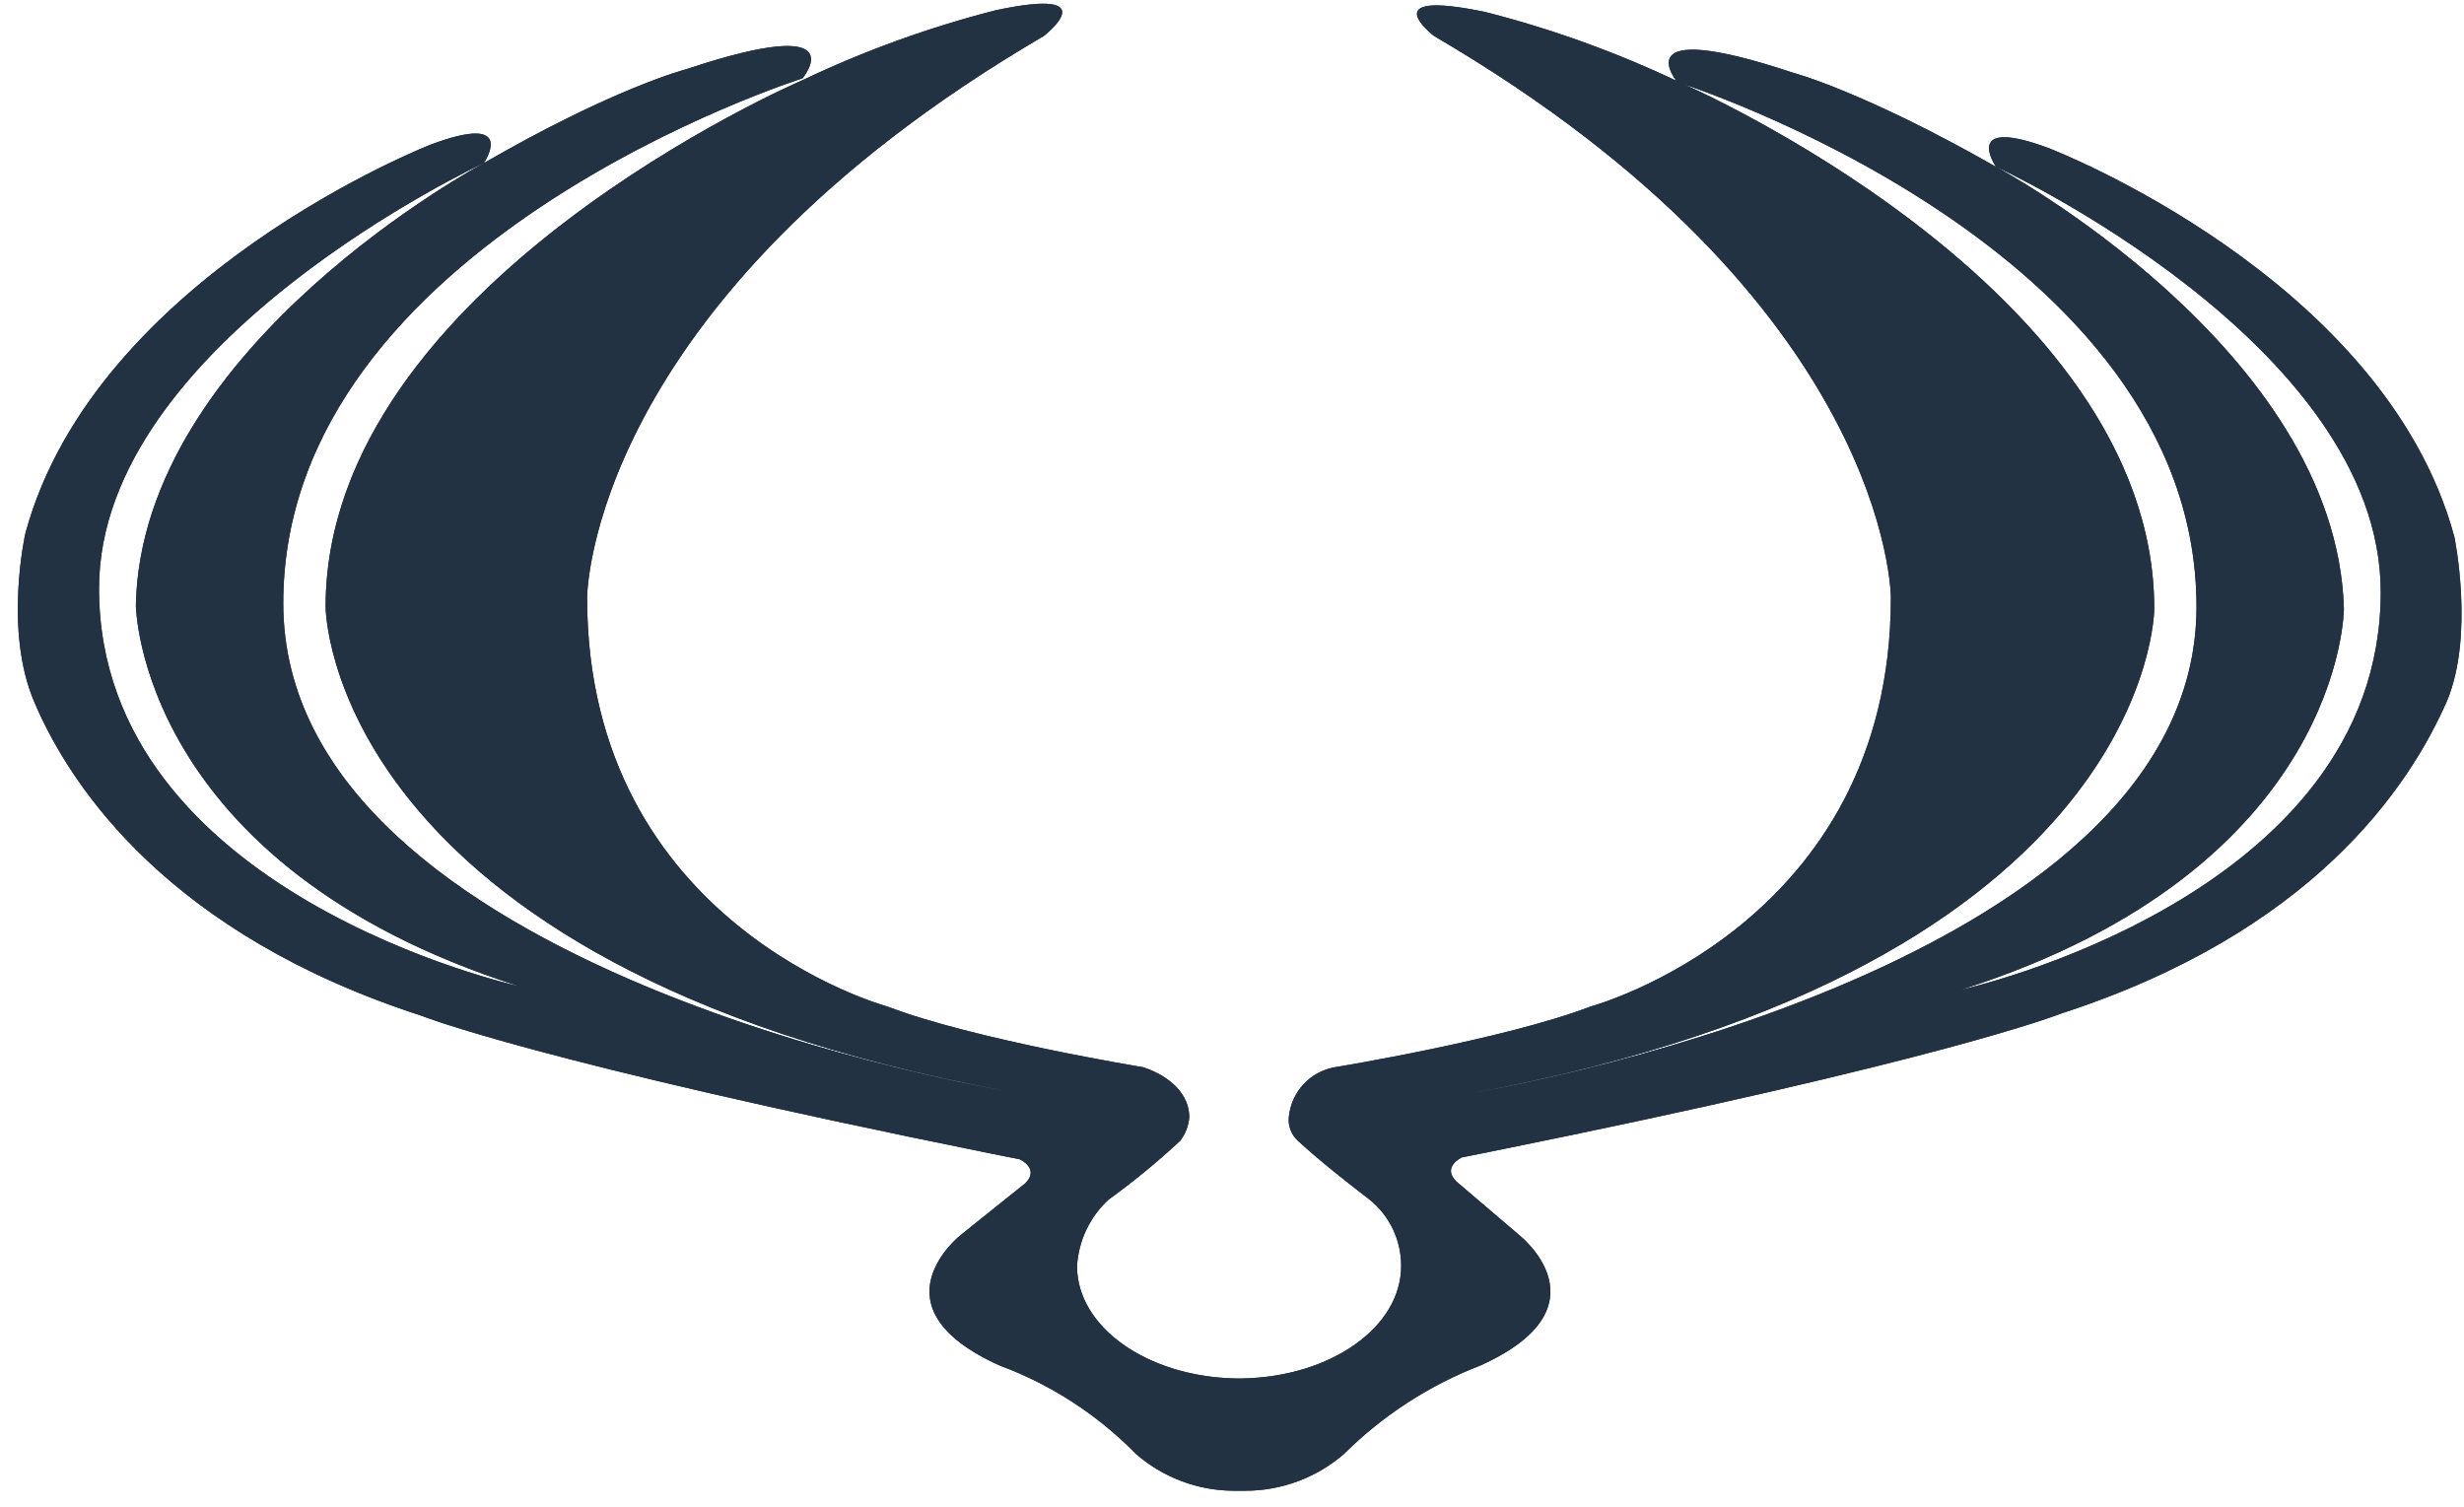 <svg width="121" height="74" viewBox="0 0 121 74" fill="none" xmlns="http://www.w3.org/2000/svg">
<g clip-path="url(#clip0_840_1587)">
<path d="M120.527 26.365C117.09 13.614 100.633 7.284 100.633 7.284C96.292 5.656 98.011 8.184 98.011 8.184C98.011 8.184 116.911 16.865 116.911 29.073C116.911 44.084 96.293 48.606 96.293 48.606C115.102 42.638 115.102 29.887 115.102 29.887C114.74 17.136 98.011 8.187 98.011 8.187C91.5 4.479 88.064 3.575 88.064 3.575C79.654 0.775 82.364 4.027 82.364 4.027C82.364 4.027 107.864 12.075 107.864 29.799C107.864 47.885 72.325 53.672 72.325 53.672C105.79 47.436 105.79 29.892 105.79 29.892C105.79 14.067 82.456 4.029 82.456 4.029C79.409 2.578 76.227 1.427 72.956 0.593C67.349 -0.583 70.424 1.769 70.424 1.769C92.856 14.88 92.856 29.349 92.856 29.349C92.856 45.449 78.116 49.424 78.116 49.424C73.866 51.052 65.546 52.408 65.546 52.408C64.954 52.513 64.414 52.808 64.006 53.249C63.599 53.69 63.347 54.253 63.29 54.85C63.267 55.068 63.296 55.288 63.375 55.492C63.453 55.697 63.579 55.88 63.742 56.026C64.827 57.021 66.093 58.015 67.269 58.92C67.752 59.313 68.142 59.809 68.408 60.373C68.674 60.936 68.81 61.552 68.806 62.175C68.806 65.159 65.37 67.601 61.029 67.691H60.667C56.326 67.601 52.89 65.159 52.89 62.175C52.963 60.933 53.514 59.766 54.427 58.92C55.659 58.028 56.835 57.061 57.95 56.026C58.216 55.689 58.373 55.279 58.402 54.85C58.402 53.765 57.502 52.861 56.141 52.408C56.141 52.408 47.821 51.052 43.571 49.424C43.571 49.424 28.831 45.445 28.831 29.349C28.831 29.349 28.831 14.88 51.258 1.768C51.258 1.768 54.423 -0.674 48.907 0.502C45.636 1.336 42.454 2.487 39.407 3.938C39.407 3.938 15.99 13.976 15.99 29.801C15.99 29.801 15.99 47.344 49.449 53.584C49.449 53.584 13.91 47.797 13.91 29.62C13.91 11.896 39.41 3.848 39.41 3.848C39.41 3.848 42.123 0.593 33.71 3.396C33.71 3.396 30.183 4.296 23.763 8.008C23.763 8.008 6.943 16.961 6.672 29.708C6.672 29.708 6.762 42.459 25.481 48.427C25.481 48.427 4.863 43.906 4.863 28.894C4.863 16.776 23.763 8.005 23.763 8.005C23.763 8.005 25.481 5.473 21.141 7.105C21.141 7.105 4.683 13.525 1.247 26.186C1.247 26.186 0.162 30.979 1.699 34.506C3.511 38.754 8.39 45.898 20.69 49.877C20.69 49.877 26.297 52.138 48.723 56.659L50.079 56.93C50.079 56.93 51.074 57.382 50.35 58.106L47.19 60.636C47.19 60.636 42.669 64.163 49.09 67.056C51.614 67.991 53.899 69.474 55.782 71.397C57.111 72.555 58.812 73.197 60.575 73.206H61.118C62.911 73.214 64.645 72.571 66.001 71.397C67.907 69.504 70.184 68.027 72.69 67.058C79.11 64.164 74.59 60.638 74.59 60.638L71.515 58.016C70.79 57.292 71.79 56.836 71.79 56.836L73.146 56.565C95.573 52.044 101.179 49.783 101.179 49.783C113.479 45.804 118.27 38.751 120.169 34.41C121.522 31.158 120.527 26.365 120.527 26.365Z" fill="#233242"/>
<path d="M120.527 26.365C117.09 13.614 100.633 7.284 100.633 7.284C96.292 5.656 98.011 8.184 98.011 8.184C98.011 8.184 116.911 16.865 116.911 29.073C116.911 44.084 96.293 48.606 96.293 48.606C115.102 42.638 115.102 29.887 115.102 29.887C114.74 17.136 98.011 8.187 98.011 8.187C91.5 4.479 88.064 3.575 88.064 3.575C79.654 0.775 82.364 4.027 82.364 4.027C82.364 4.027 107.864 12.075 107.864 29.799C107.864 47.885 72.325 53.672 72.325 53.672C105.79 47.436 105.79 29.892 105.79 29.892C105.79 14.067 82.456 4.029 82.456 4.029C79.409 2.578 76.227 1.427 72.956 0.593C67.349 -0.583 70.424 1.769 70.424 1.769C92.856 14.88 92.856 29.349 92.856 29.349C92.856 45.449 78.116 49.424 78.116 49.424C73.866 51.052 65.546 52.408 65.546 52.408C64.954 52.513 64.414 52.808 64.006 53.249C63.599 53.69 63.347 54.253 63.29 54.85C63.267 55.068 63.296 55.288 63.375 55.492C63.453 55.697 63.579 55.88 63.742 56.026C64.827 57.021 66.093 58.015 67.269 58.92C67.752 59.313 68.142 59.809 68.408 60.373C68.674 60.936 68.81 61.552 68.806 62.175C68.806 65.159 65.37 67.601 61.029 67.691H60.667C56.326 67.601 52.89 65.159 52.89 62.175C52.963 60.933 53.514 59.766 54.427 58.92C55.659 58.028 56.835 57.061 57.95 56.026C58.216 55.689 58.373 55.279 58.402 54.85C58.402 53.765 57.502 52.861 56.141 52.408C56.141 52.408 47.821 51.052 43.571 49.424C43.571 49.424 28.831 45.445 28.831 29.349C28.831 29.349 28.831 14.88 51.258 1.768C51.258 1.768 54.423 -0.674 48.907 0.502C45.636 1.336 42.454 2.487 39.407 3.938C39.407 3.938 15.99 13.976 15.99 29.801C15.99 29.801 15.99 47.344 49.449 53.584C49.449 53.584 13.91 47.797 13.91 29.62C13.91 11.896 39.41 3.848 39.41 3.848C39.41 3.848 42.123 0.593 33.71 3.396C33.71 3.396 30.183 4.296 23.763 8.008C23.763 8.008 6.943 16.961 6.672 29.708C6.672 29.708 6.762 42.459 25.481 48.427C25.481 48.427 4.863 43.906 4.863 28.894C4.863 16.776 23.763 8.005 23.763 8.005C23.763 8.005 25.481 5.473 21.141 7.105C21.141 7.105 4.683 13.525 1.247 26.186C1.247 26.186 0.162 30.979 1.699 34.506C3.511 38.754 8.39 45.898 20.69 49.877C20.69 49.877 26.297 52.138 48.723 56.659L50.079 56.93C50.079 56.93 51.074 57.382 50.35 58.106L47.19 60.636C47.19 60.636 42.669 64.163 49.09 67.056C51.614 67.991 53.899 69.474 55.782 71.397C57.111 72.555 58.812 73.197 60.575 73.206H61.118C62.911 73.214 64.645 72.571 66.001 71.397C67.907 69.504 70.184 68.027 72.69 67.058C79.11 64.164 74.59 60.638 74.59 60.638L71.515 58.016C70.79 57.292 71.79 56.836 71.79 56.836L73.146 56.565C95.573 52.044 101.179 49.783 101.179 49.783C113.479 45.804 118.27 38.751 120.169 34.41C121.522 31.158 120.527 26.365 120.527 26.365Z" fill="#233242"/>
</g>
<defs>
<clipPath id="clip0_840_1587">
<rect width="120" height="73.025" fill="white" transform="translate(0.879 0.182)"/>
</clipPath>
</defs>
</svg>
